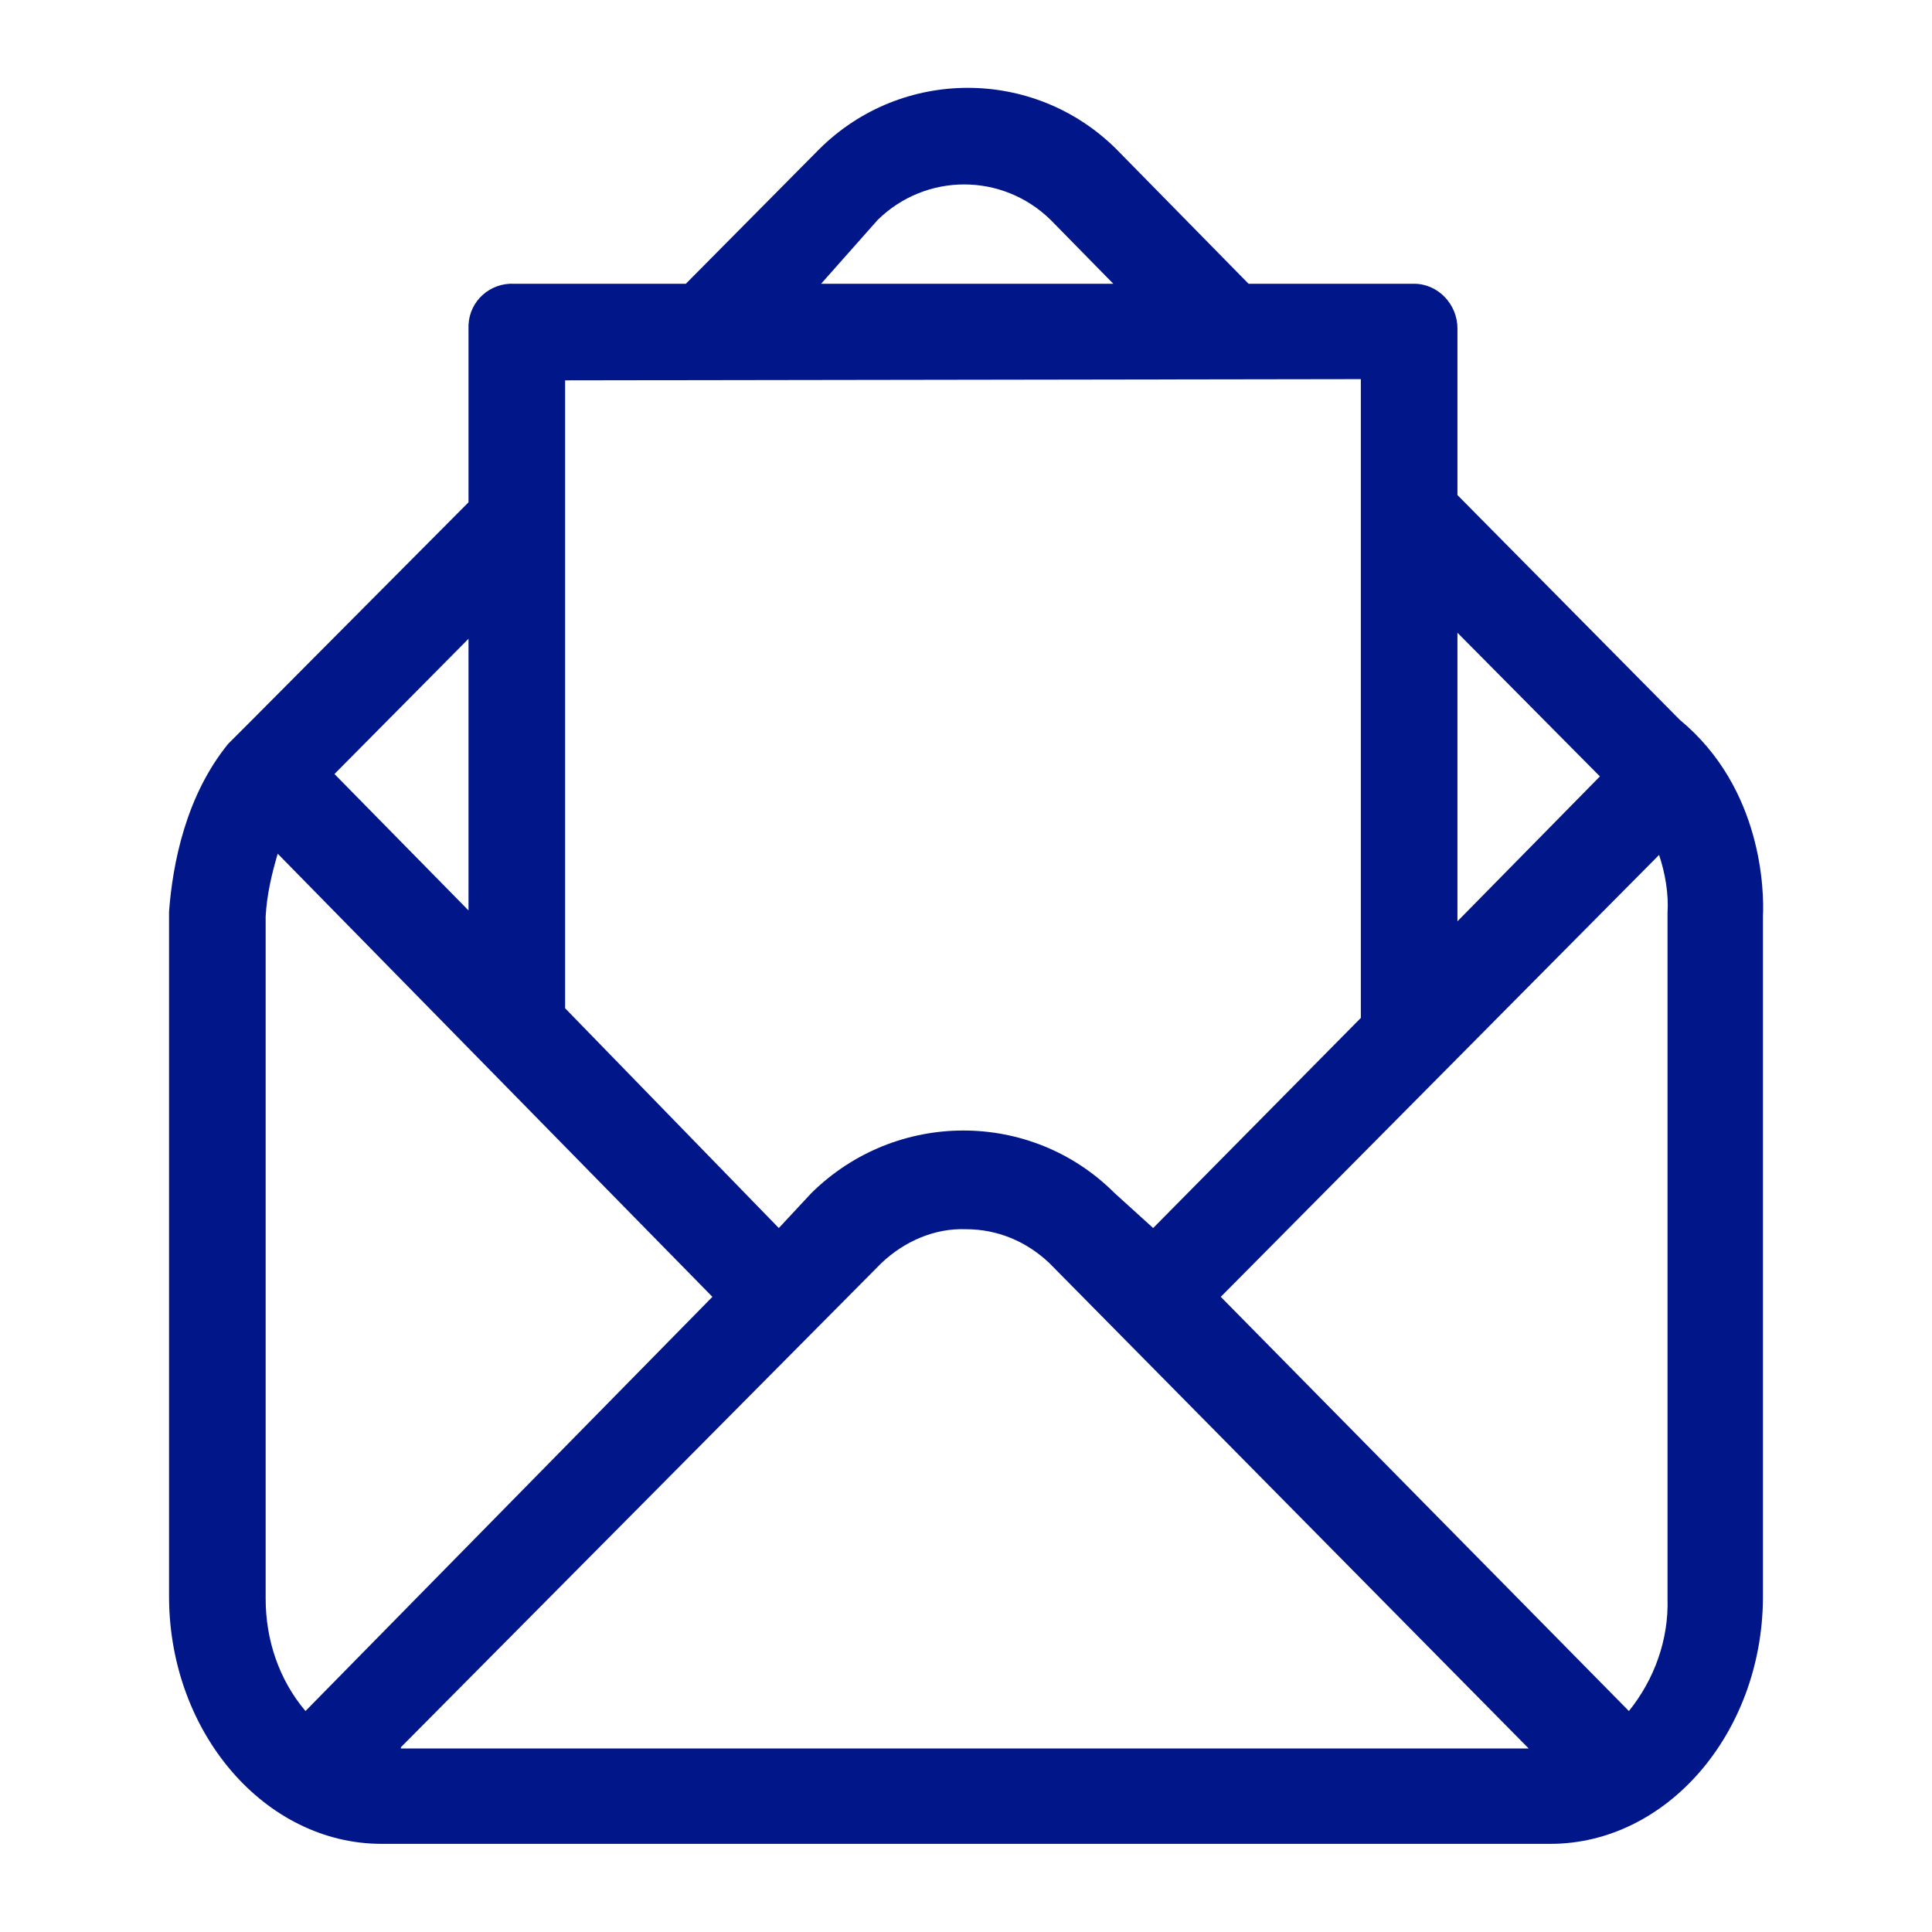 <svg width="54" height="54" viewBox="0 0 54 54" fill="none" xmlns="http://www.w3.org/2000/svg">
    <path d="M46.946 20.115L40.736 13.837V9.18C40.736 8.505 40.196 7.931 39.521 7.931H34.897L31.185 4.151C28.89 1.89 25.211 1.89 22.916 4.151L19.17 7.931H14.377C13.702 7.897 13.128 8.404 13.095 9.079V9.112V14.04L6.986 20.182C6.783 20.385 6.581 20.587 6.378 20.79C5.197 22.241 4.826 24.131 4.725 25.481C4.725 25.515 4.725 25.549 4.725 25.582V44.685C4.758 48.465 7.425 51.536 10.665 51.536H43.335C46.575 51.536 49.241 48.465 49.275 44.685V25.616C49.308 24.941 49.275 22.038 46.946 20.115ZM11.205 48.836L24.637 35.302C25.278 34.695 26.122 34.324 27 34.357C27.877 34.357 28.687 34.695 29.328 35.302L42.727 48.87H11.205V48.836ZM8.538 47.824C7.796 46.946 7.425 45.832 7.425 44.685V25.616C7.458 25.009 7.593 24.435 7.762 23.861L19.912 36.247L8.538 47.824ZM34.121 36.247L46.372 23.895C46.541 24.401 46.642 24.975 46.608 25.515V44.685C46.642 45.832 46.237 46.946 45.528 47.824L34.121 36.247ZM40.736 17.685L44.718 21.701L40.736 25.751V17.685ZM24.536 6.142C25.886 4.826 28.012 4.826 29.362 6.142L31.117 7.931H22.95L24.536 6.142ZM38.036 10.597V28.451L32.231 34.324L31.151 33.345C28.822 31.016 25.042 31.016 22.68 33.345L21.768 34.324L15.795 28.181V10.631L38.036 10.597ZM13.095 25.447L9.348 21.634L13.095 17.854V25.447Z" fill="#001689"/>
</svg>
